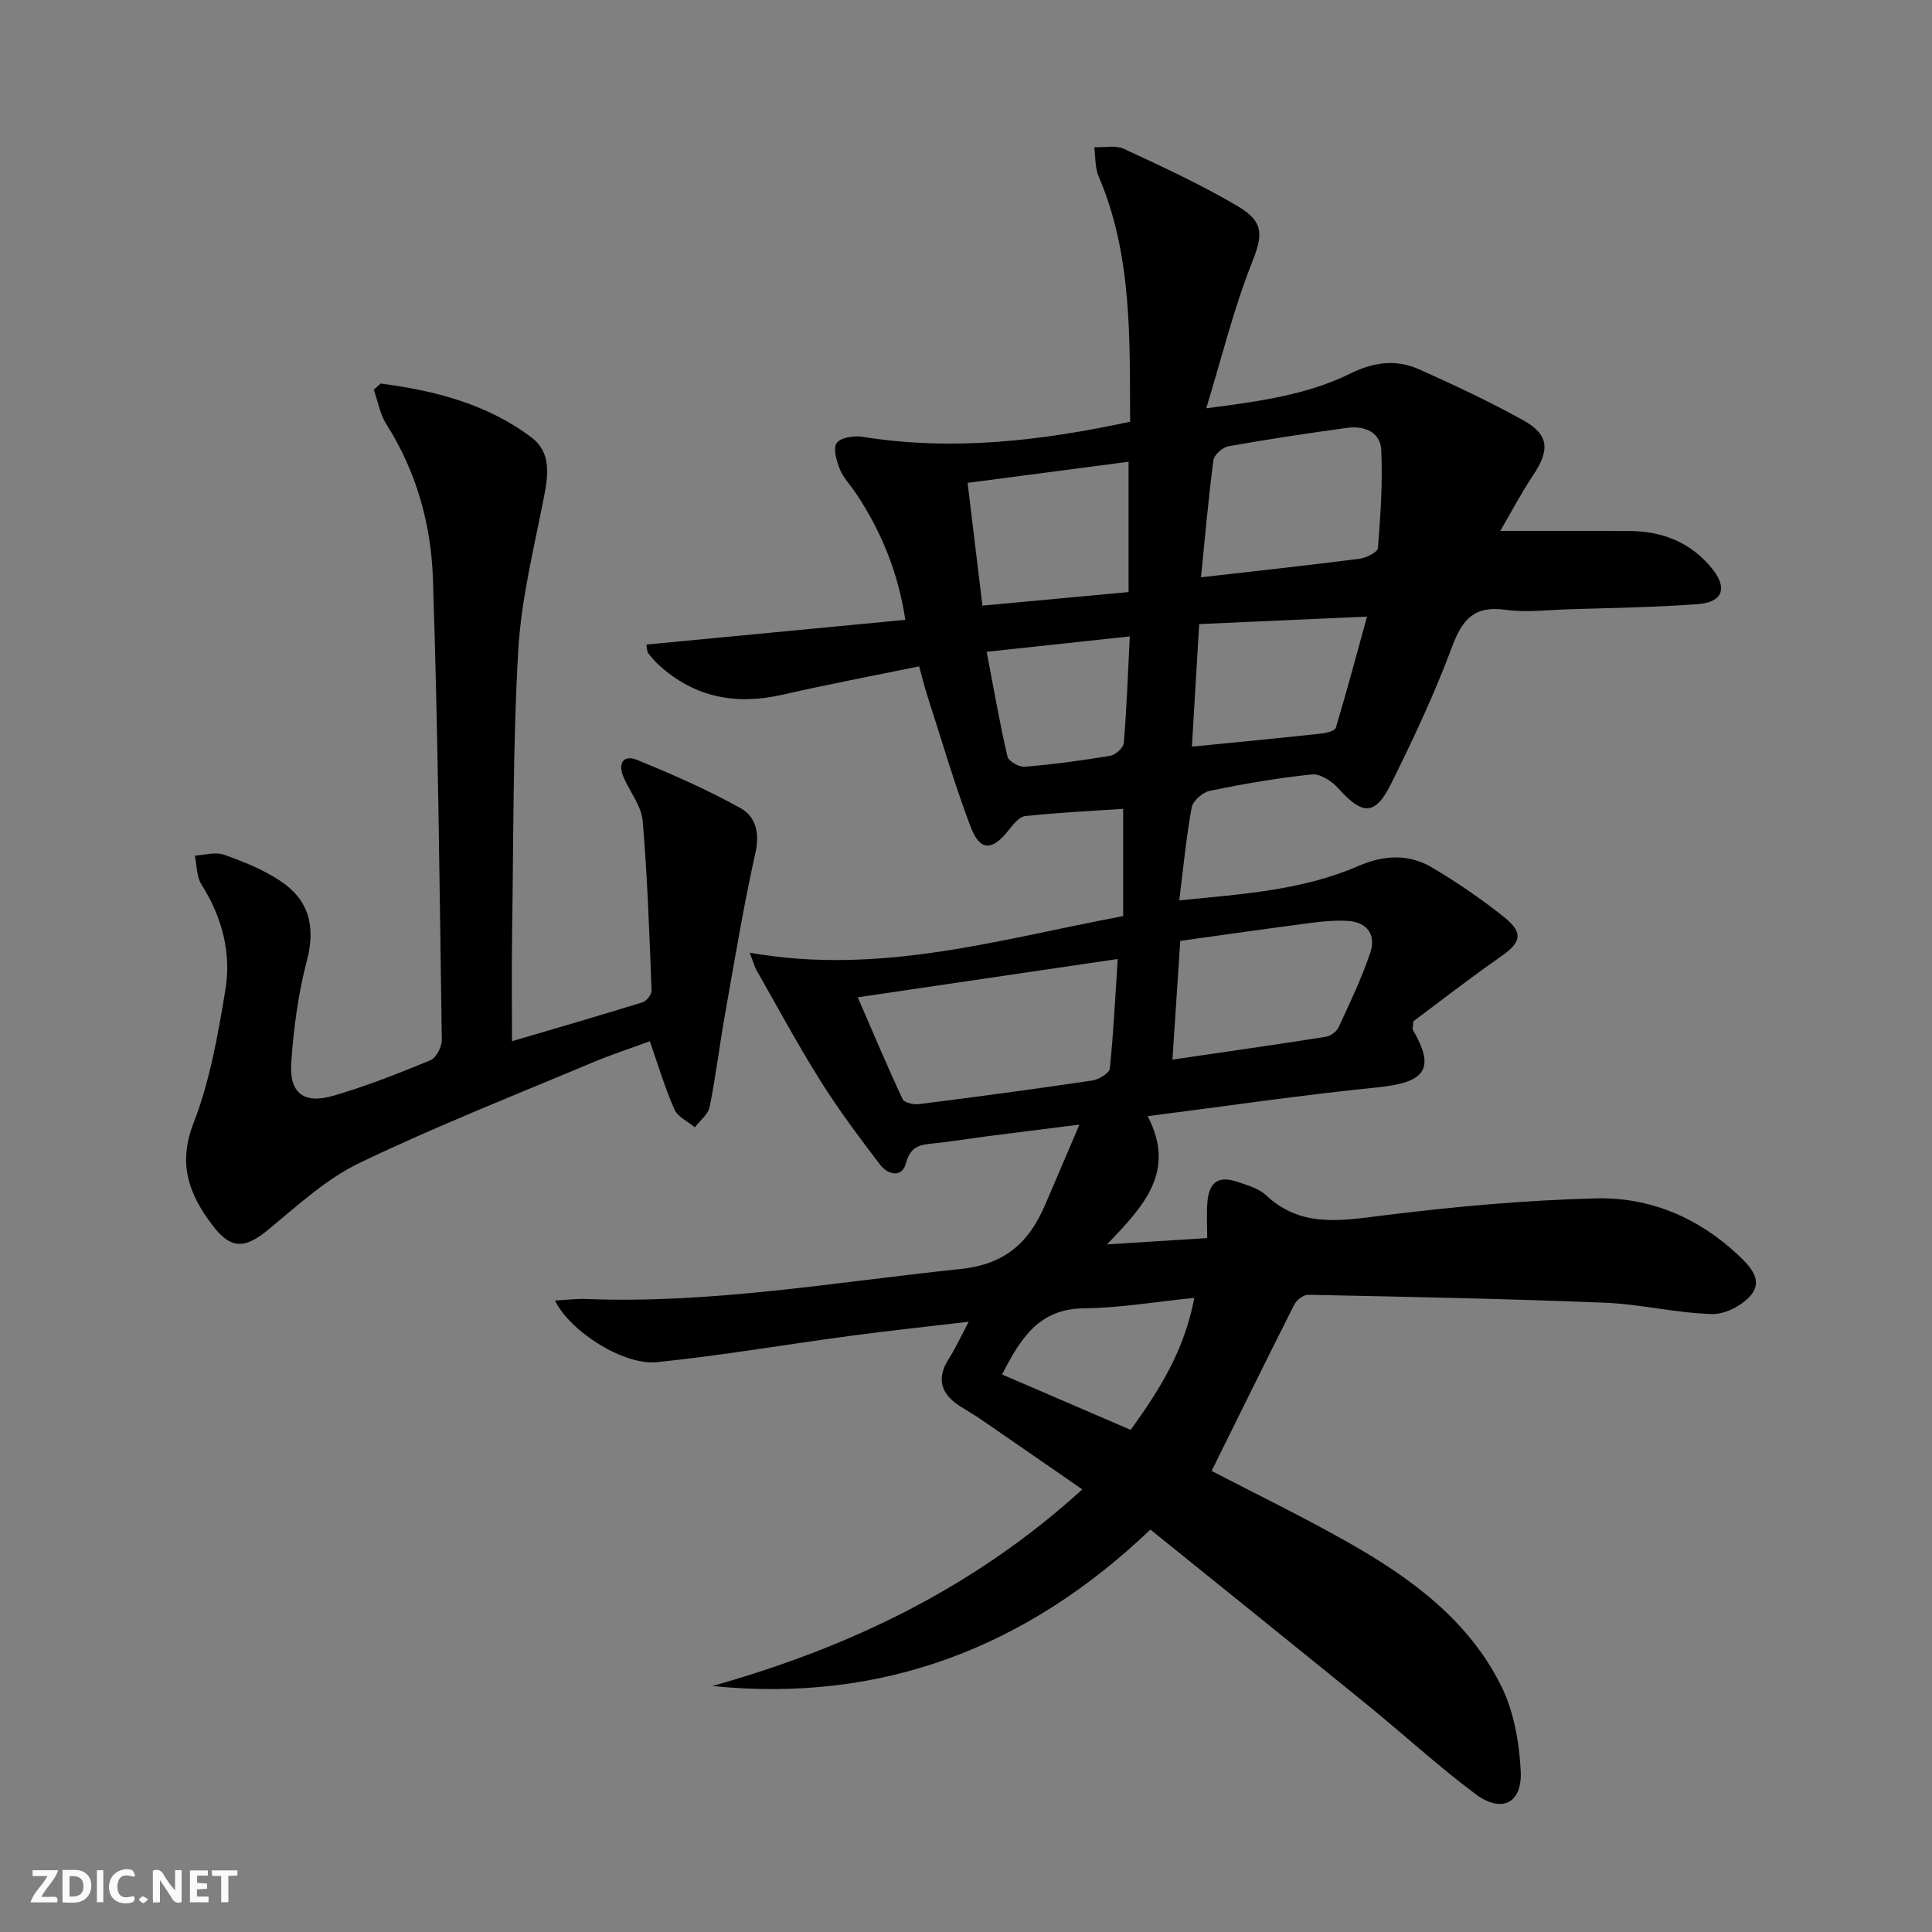 <svg enable-background="new 0 0 400 400" viewBox="0 0 400 400" xmlns="http://www.w3.org/2000/svg"><rect x="0" y="0" width="400" height="400" fill="#808080" stroke="none"/><g fill="#fbfafa"><path d="m37.59 393.81c-.92.31-1.52.05-2-.78-.7-1.2-1.52-2.34-2.47-3.78v4.59c-.55.03-.95.05-1.41.07-.03-.37-.06-.64-.06-.91 0-1.91 0-3.81 0-5.7 1.13-.41 1.77-.03 2.29.91.62 1.11 1.38 2.14 2.31 3.19v-4.2h1.35v6.61z"/><path d="m12.94 393.88v-6.75c1.9.19 3.93-.54 5.37 1.29.8 1.01.78 2.88.03 3.97-1.37 1.97-3.4 1.51-5.4 1.49m1.45-1.22c2.04.12 2.92-.58 2.89-2.21-.03-1.51-.98-2.19-2.89-2z"/><path d="m11.81 393.87h-5.49c.68-2.18 2.47-3.48 3.51-5.45h-3.08v-1.21h5.29c-.71 2.13-2.44 3.48-3.47 5.51.86 0 1.63.04 2.39-.01.79-.05 1.14.21.85 1.16"/><path d="m39.33 393.86v-6.61h3.7v1.07h-2.22v1.52c.68.04 1.34.09 2.07.13v1.07c-.72.05-1.38.09-2.1.14v1.48h2.4v1.19h-3.85z"/><path d="m27.71 388.56c-1.15-.3-2.46-.61-3.1.64-.37.73-.41 1.93-.06 2.67.63 1.35 1.99.93 3.17.68.35.94-.01 1.32-.93 1.46-1.62.25-3.05-.27-3.76-1.48-.73-1.25-.6-3.03.31-4.17.88-1.11 2.71-1.7 4-1.16.32.13.44.74.65 1.12-.1.08-.19.16-.28.24"/><path d="m49.15 387.24v1.07c-.59.02-1.17.05-1.87.08v5.44h-1.48v-5.44h-1.85c-.05-.4-.08-.73-.13-1.15z"/><path d="m20.06 387.21h1.33v6.62h-1.33z"/><path d="m30.68 393.25c-.49.38-.8.79-1.05.76-.32-.05-.6-.45-.9-.7.26-.24.51-.64.8-.67.29-.04.62.3 1.15.61"/></g><path d="m147.5 349.07c28.24-7.95 54.08-20.23 76.58-40.71-7.07-4.88-13.94-9.65-20.84-14.39-1.37-.94-2.8-1.78-4.22-2.66-4.06-2.52-5.35-5.68-2.56-10.02 1.33-2.07 2.35-4.34 4.1-7.64-8.77 1.04-16.7 1.88-24.61 2.94-13.32 1.78-26.58 4.06-39.94 5.43-7 .71-18.09-6.47-21.1-12.75 2.31-.13 4.38-.41 6.43-.33 26.09 1.03 51.69-3.52 77.48-6.2 9.39-.98 14.23-5.56 17.57-13.31 2.22-5.14 4.4-10.3 7.09-16.59-7.35.93-13.36 1.67-19.37 2.45-3.62.47-7.23 1.09-10.86 1.44-2.75.26-4.74.58-5.66 4.05-.85 3.22-3.81 2.42-5.4.33-4.31-5.66-8.59-11.38-12.37-17.4-4.66-7.43-8.82-15.18-13.17-22.8-.39-.68-.59-1.47-1.45-3.67 27.05 4.8 51.91-2.82 77.34-7.57 0-7.53 0-14.63 0-22.21-6.87.46-13.59.77-20.27 1.5-1.27.14-2.55 1.79-3.5 2.99-3.37 4.26-5.9 4.31-7.84-.83-3.39-8.98-6.07-18.23-9.03-27.38-.55-1.72-.97-3.48-1.6-5.78-9.54 1.96-18.94 3.73-28.27 5.87-9.58 2.19-18.12.63-25.52-6.05-.86-.77-1.62-1.67-2.32-2.59-.26-.34-.21-.92-.37-1.74 17.82-1.7 35.52-3.39 53.62-5.12-1.51-9.9-5.01-18.37-10.21-26.18-1.11-1.66-2.58-3.15-3.32-4.95-.7-1.71-1.48-4.29-.69-5.46.77-1.14 3.57-1.59 5.31-1.31 18.53 2.98 36.75.91 55.45-3.12-.11-17.19.48-34.43-6.53-50.83-.77-1.8-.62-3.99-.9-6 2.07.08 4.44-.46 6.17.35 7.97 3.71 16 7.4 23.55 11.87 5.72 3.39 5.12 6.16 2.74 12.19-3.61 9.15-5.96 18.8-9.27 29.64 11.46-1.47 21.08-2.88 29.81-7.18 4.95-2.44 9.54-3 14.32-.86 7.27 3.25 14.5 6.64 21.46 10.5 5.42 3.01 5.59 6.18 2.05 11.46-2.44 3.64-4.47 7.55-6.77 11.48 9.51 0 18.09-.02 26.68.01 6.85.02 12.72 2.32 17.13 7.72 3.29 4.04 2.33 7.02-2.86 7.41-8.94.68-17.94.79-26.91 1.08-4.33.14-8.74.7-12.97.1-6.35-.89-8.88 1.87-11 7.54-3.65 9.79-8.1 19.31-12.77 28.67-3.22 6.45-5.9 6.29-10.77.81-1.33-1.49-3.76-3.11-5.51-2.93-7.09.72-14.14 1.95-21.13 3.38-1.48.3-3.51 2.07-3.77 3.44-1.13 6.16-1.72 12.43-2.58 19.25 12.82-1.28 25.38-2.03 37.1-7.12 5.29-2.3 10.45-2.54 15.32.36 5.12 3.05 10.09 6.45 14.76 10.16 4.2 3.34 3.63 5.32-.72 8.33-6.27 4.35-12.29 9.06-17.98 13.3-.08 1.16-.24 1.54-.11 1.77 4.68 8.08 2.7 10.92-7.43 11.93-15.49 1.55-30.91 3.83-47.48 5.95 6.02 11.54-.91 18.69-8.41 26.55 7.51-.48 13.81-.88 20.74-1.31 0-2.58-.16-5.03.04-7.44.35-4.23 2.34-5.54 6.32-4.17 2.03.7 4.32 1.34 5.82 2.74 7.22 6.76 15.43 5.28 24.14 4.2 14.65-1.83 29.41-3.17 44.16-3.55 11.09-.28 21.15 3.94 29.42 11.7 2.38 2.24 5.14 5.1 2.87 8.08-1.71 2.25-5.43 4.24-8.2 4.17-7.44-.19-14.83-2.05-22.27-2.35-20.45-.82-40.92-1.22-61.39-1.64-.96-.02-2.39 1.07-2.87 2.01-5.76 11.39-11.38 22.85-17.13 34.46 9.09 4.73 18.91 9.49 28.38 14.86 12.87 7.3 24.81 16.03 31.57 29.64 2.62 5.27 3.74 11.65 4.05 17.6.35 6.72-3.94 8.85-9.36 4.8-7.72-5.76-14.84-12.32-22.33-18.41-14.71-11.97-29.5-23.85-44.98-36.35-25.44 24.27-55.36 35.97-90.68 32.39zm30.09-142.59c3.31 7.64 6.16 14.42 9.28 21.08.35.74 2.29 1.18 3.4 1.04 11.98-1.52 23.96-3.12 35.9-4.9 1.34-.2 3.5-1.5 3.6-2.47.76-7.18 1.1-14.41 1.64-22.68-18.23 2.69-35.31 5.2-53.82 7.93zm71.06-86.96c11.38-1.3 22.1-2.46 32.79-3.83 1.41-.18 3.79-1.36 3.85-2.23.53-6.74.99-13.54.68-20.28-.17-3.76-3.53-5.08-7.06-4.6-8.21 1.13-16.41 2.36-24.56 3.81-1.22.22-2.98 1.78-3.13 2.9-1.03 7.85-1.71 15.75-2.57 24.23zm-5.91 99.86c11.19-1.64 21.48-3.1 31.74-4.72.98-.15 2.24-1.06 2.65-1.94 2.35-5.1 4.8-10.2 6.58-15.5 1.21-3.58-.59-6.29-4.6-6.55-2.61-.17-5.28.09-7.88.43-8.98 1.17-17.95 2.46-26.87 3.7-.54 8.23-1.04 15.8-1.62 24.58zm-42.41-119.41c1.08 8.93 2.04 16.92 3.07 25.42 10.4-.97 20.39-1.89 30.26-2.81 0-9.21 0-17.79 0-26.98-11.24 1.47-22.05 2.89-33.33 4.37zm46.44 54.62c9.72-.97 18.3-1.79 26.86-2.72 1.05-.11 2.75-.57 2.95-1.23 2.19-7.29 4.15-14.65 6.45-22.98-12.58.56-23.47 1.05-34.75 1.55-.52 8.6-.99 16.63-1.51 25.38zm.5 114.12c-8.07.81-15.43 2.09-22.81 2.16-9.33.09-13.1 6.12-16.99 13.7 9.15 3.94 17.88 7.7 26.62 11.47 6.1-8.44 11.13-16.52 13.18-27.33zm-42.99-133.76c1.5 7.86 2.71 14.82 4.3 21.68.23.97 2.41 2.22 3.58 2.12 5.93-.5 11.84-1.29 17.7-2.27 1.1-.18 2.73-1.66 2.81-2.65.59-7.03.84-14.09 1.24-22.07-9.82 1.07-19.1 2.06-29.63 3.19z" fill="#000001"/><path d="m78.81 79.41c11.17 1.46 22 4.19 31.24 11.17 4.09 3.09 3.47 7.73 2.56 12.39-2.06 10.55-4.71 21.12-5.32 31.78-1.12 19.59-.96 39.25-1.27 58.89-.11 7.11-.02 14.22-.02 21.93 9.05-2.67 18.06-5.27 27.02-8.05.83-.26 1.91-1.62 1.88-2.43-.46-11.72-.84-23.46-1.84-35.15-.27-3.09-2.64-5.98-3.95-9.01-1.24-2.84-.09-4.77 2.8-3.59 7.31 2.97 14.57 6.18 21.45 10 3.02 1.68 3.98 5.01 3.06 9.14-2.49 11.12-4.33 22.39-6.33 33.62-1.13 6.35-1.89 12.77-3.17 19.09-.31 1.55-2 2.81-3.06 4.21-1.45-1.22-3.53-2.15-4.22-3.7-1.94-4.36-3.3-8.98-5.11-14.12-3.87 1.43-8.05 2.79-12.08 4.49-16.05 6.76-32.29 13.15-47.97 20.68-6.9 3.31-12.84 8.8-18.84 13.76-4.88 4.03-7.76 4.28-11.63-.8-4.79-6.3-7.28-12.62-3.96-21.14 3.4-8.72 5.05-18.22 6.6-27.52 1.29-7.73-.65-15.15-4.94-21.93-1.03-1.63-.95-3.97-1.37-5.98 2.03-.1 4.27-.81 6.04-.18 4.02 1.42 8.09 3.07 11.62 5.4 5.95 3.92 7.41 9.43 5.53 16.55-1.8 6.85-2.74 14.02-3.23 21.1-.44 6.32 2.62 8.64 8.73 6.85 6.83-2 13.49-4.62 20.08-7.34 1.2-.5 2.38-2.78 2.36-4.22-.46-31.78-.78-63.57-1.83-95.34-.37-11.32-3.39-22.3-9.65-32.13-1.33-2.09-1.76-4.76-2.6-7.16.47-.42.94-.84 1.42-1.26z" fill="#000001"/></svg>
